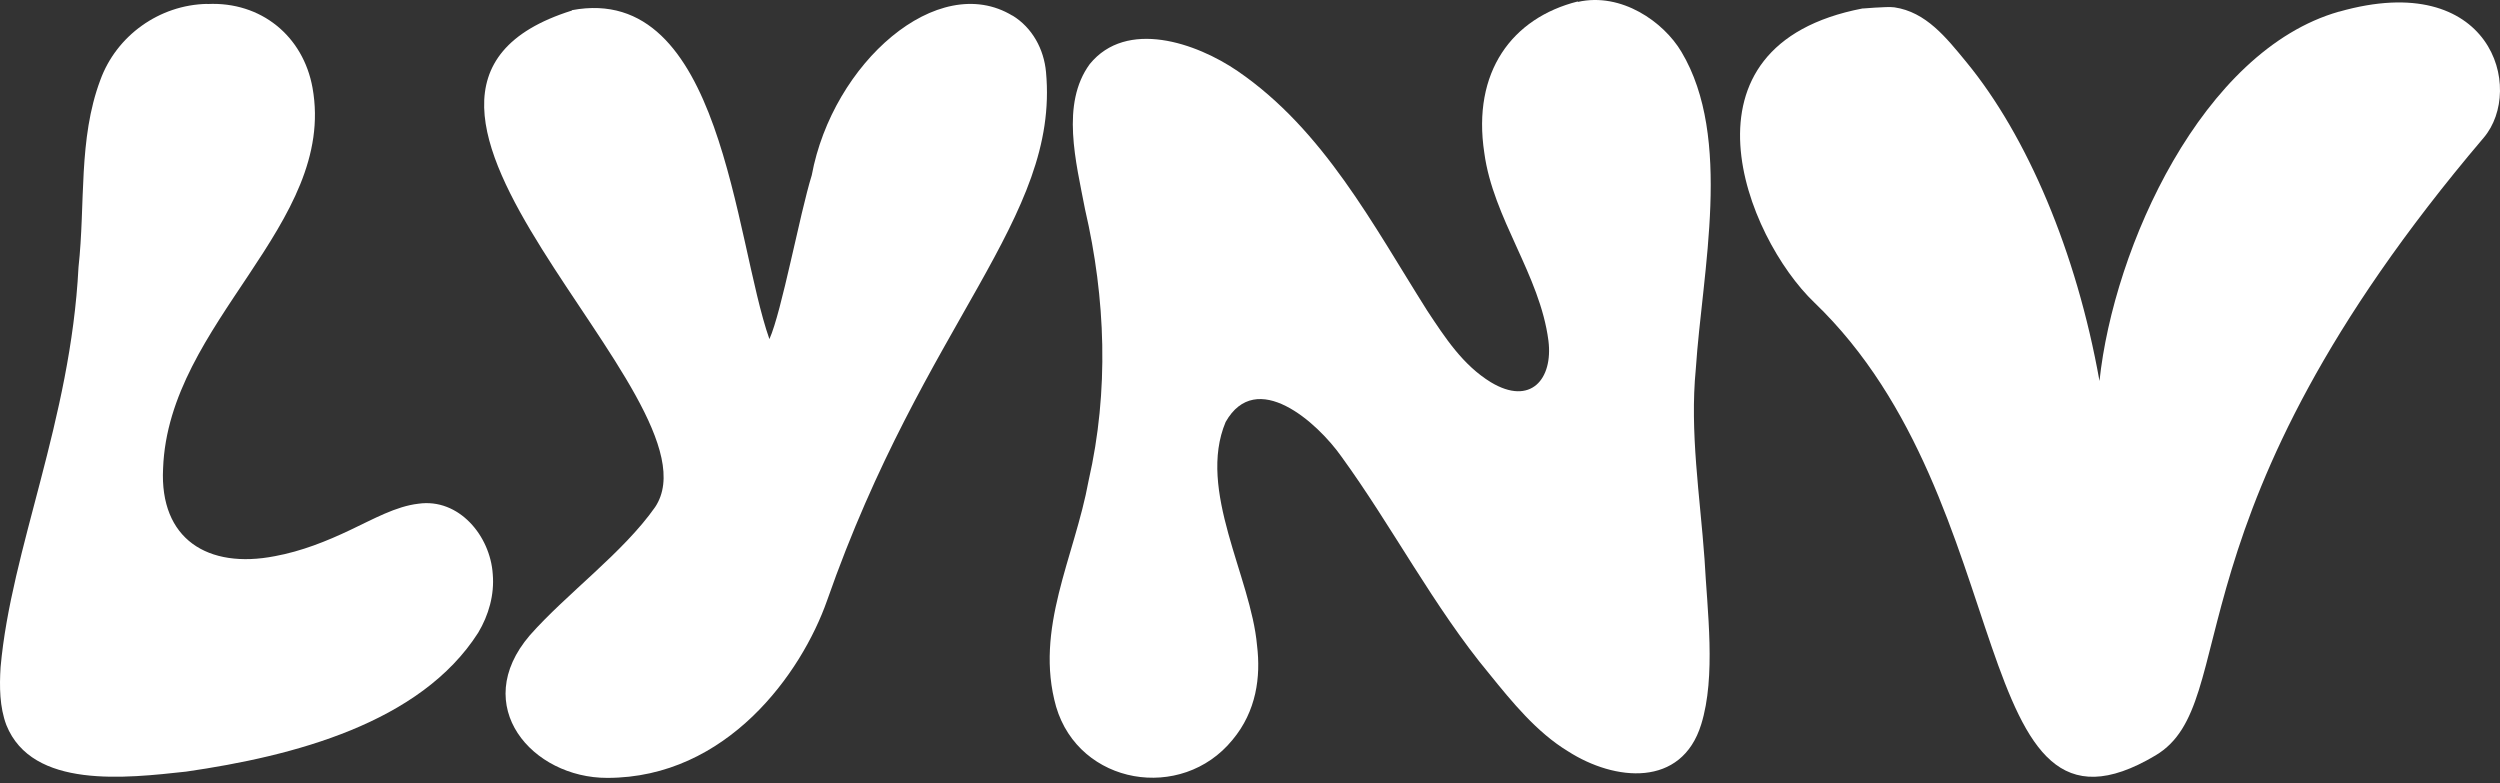 <svg width="150" height="47" viewBox="0 0 150 47" fill="none" xmlns="http://www.w3.org/2000/svg">
<rect x="0" y="0" width="150" height="47" fill="#333333" stroke="none"/>
<path d="M94.671 0.115C97.279 -0.475 99.813 1.305 100.884 3.107C103.971 8.27 102.139 16.248 101.748 22.135C101.379 25.939 101.999 29.743 102.272 33.555C102.435 36.642 102.967 40.579 102.073 43.46C100.898 47.272 96.888 46.88 94.081 45.078C92.204 43.94 90.727 42.123 89.353 40.424C86.059 36.465 83.496 31.531 80.474 27.379C79.027 25.333 75.378 22.069 73.538 25.319C71.817 29.418 75.06 34.603 75.422 38.725C75.651 40.602 75.392 42.67 73.945 44.398C70.894 48.128 64.756 47.109 63.367 42.404C62.045 37.721 64.475 33.444 65.317 28.835C66.543 23.465 66.344 17.917 65.103 12.562C64.556 9.703 63.64 6.232 65.384 3.846C67.592 1.135 71.766 2.56 74.262 4.267C79.425 7.805 82.38 13.493 85.638 18.648C86.709 20.266 87.772 21.906 89.449 22.933C91.842 24.373 93.194 22.741 92.906 20.443C92.396 16.484 89.59 13.123 89.058 9.171C88.319 4.311 90.727 1.076 94.671 0.086" fill="white"/>
<path d="M12.451 0.241C15.65 0.086 18.191 2.154 18.752 5.271C20.215 13.47 10.102 19.328 9.785 28.111C9.571 32.351 12.474 34.153 16.492 33.37C18.095 33.075 19.609 32.469 21.02 31.797C22.416 31.139 23.753 30.378 25.105 30.223C27.527 29.876 29.419 32.144 29.566 34.456C29.67 35.682 29.322 36.908 28.695 37.957C25.23 43.394 17.607 45.366 11.166 46.297C7.569 46.688 1.933 47.36 0.382 43.504C-0.025 42.426 -0.039 41.192 0.035 40.033C0.67 32.905 4.238 25.267 4.71 16.034C5.131 12.222 4.688 8.352 6.018 4.806C6.985 2.139 9.556 0.293 12.422 0.234" fill="white"/>
<path d="M60.752 0.943C56.269 -1.783 49.953 3.786 48.705 10.516C47.988 12.82 46.902 18.715 46.164 20.347C44.051 14.327 43.327 -1.081 34.316 0.61V0.632C18.545 5.581 43.63 23.922 39.309 30.423C37.389 33.163 34.013 35.601 31.789 38.119C28.155 42.359 31.937 46.681 36.436 46.673C43.615 46.673 48.092 40.402 49.628 36.022C55.486 19.276 63.574 13.116 62.761 4.326C62.636 2.944 61.934 1.659 60.752 0.935V0.943Z" fill="white"/>
<path d="M140.336 0.699C132.137 3.033 126.818 14.837 125.969 22.859C124.588 15.095 121.611 8.137 117.984 3.727C116.765 2.243 115.561 0.721 113.663 0.44C113.205 0.374 111.594 0.536 111.757 0.507C100.16 2.737 104.754 14.224 108.861 18.153C121.382 30.164 117.88 52.147 129.337 45.321C134.663 42.145 129.618 31.102 149.022 8.263C151.512 5.33 149.466 -1.894 140.351 0.699H140.336Z" fill="white"/>
</svg>
